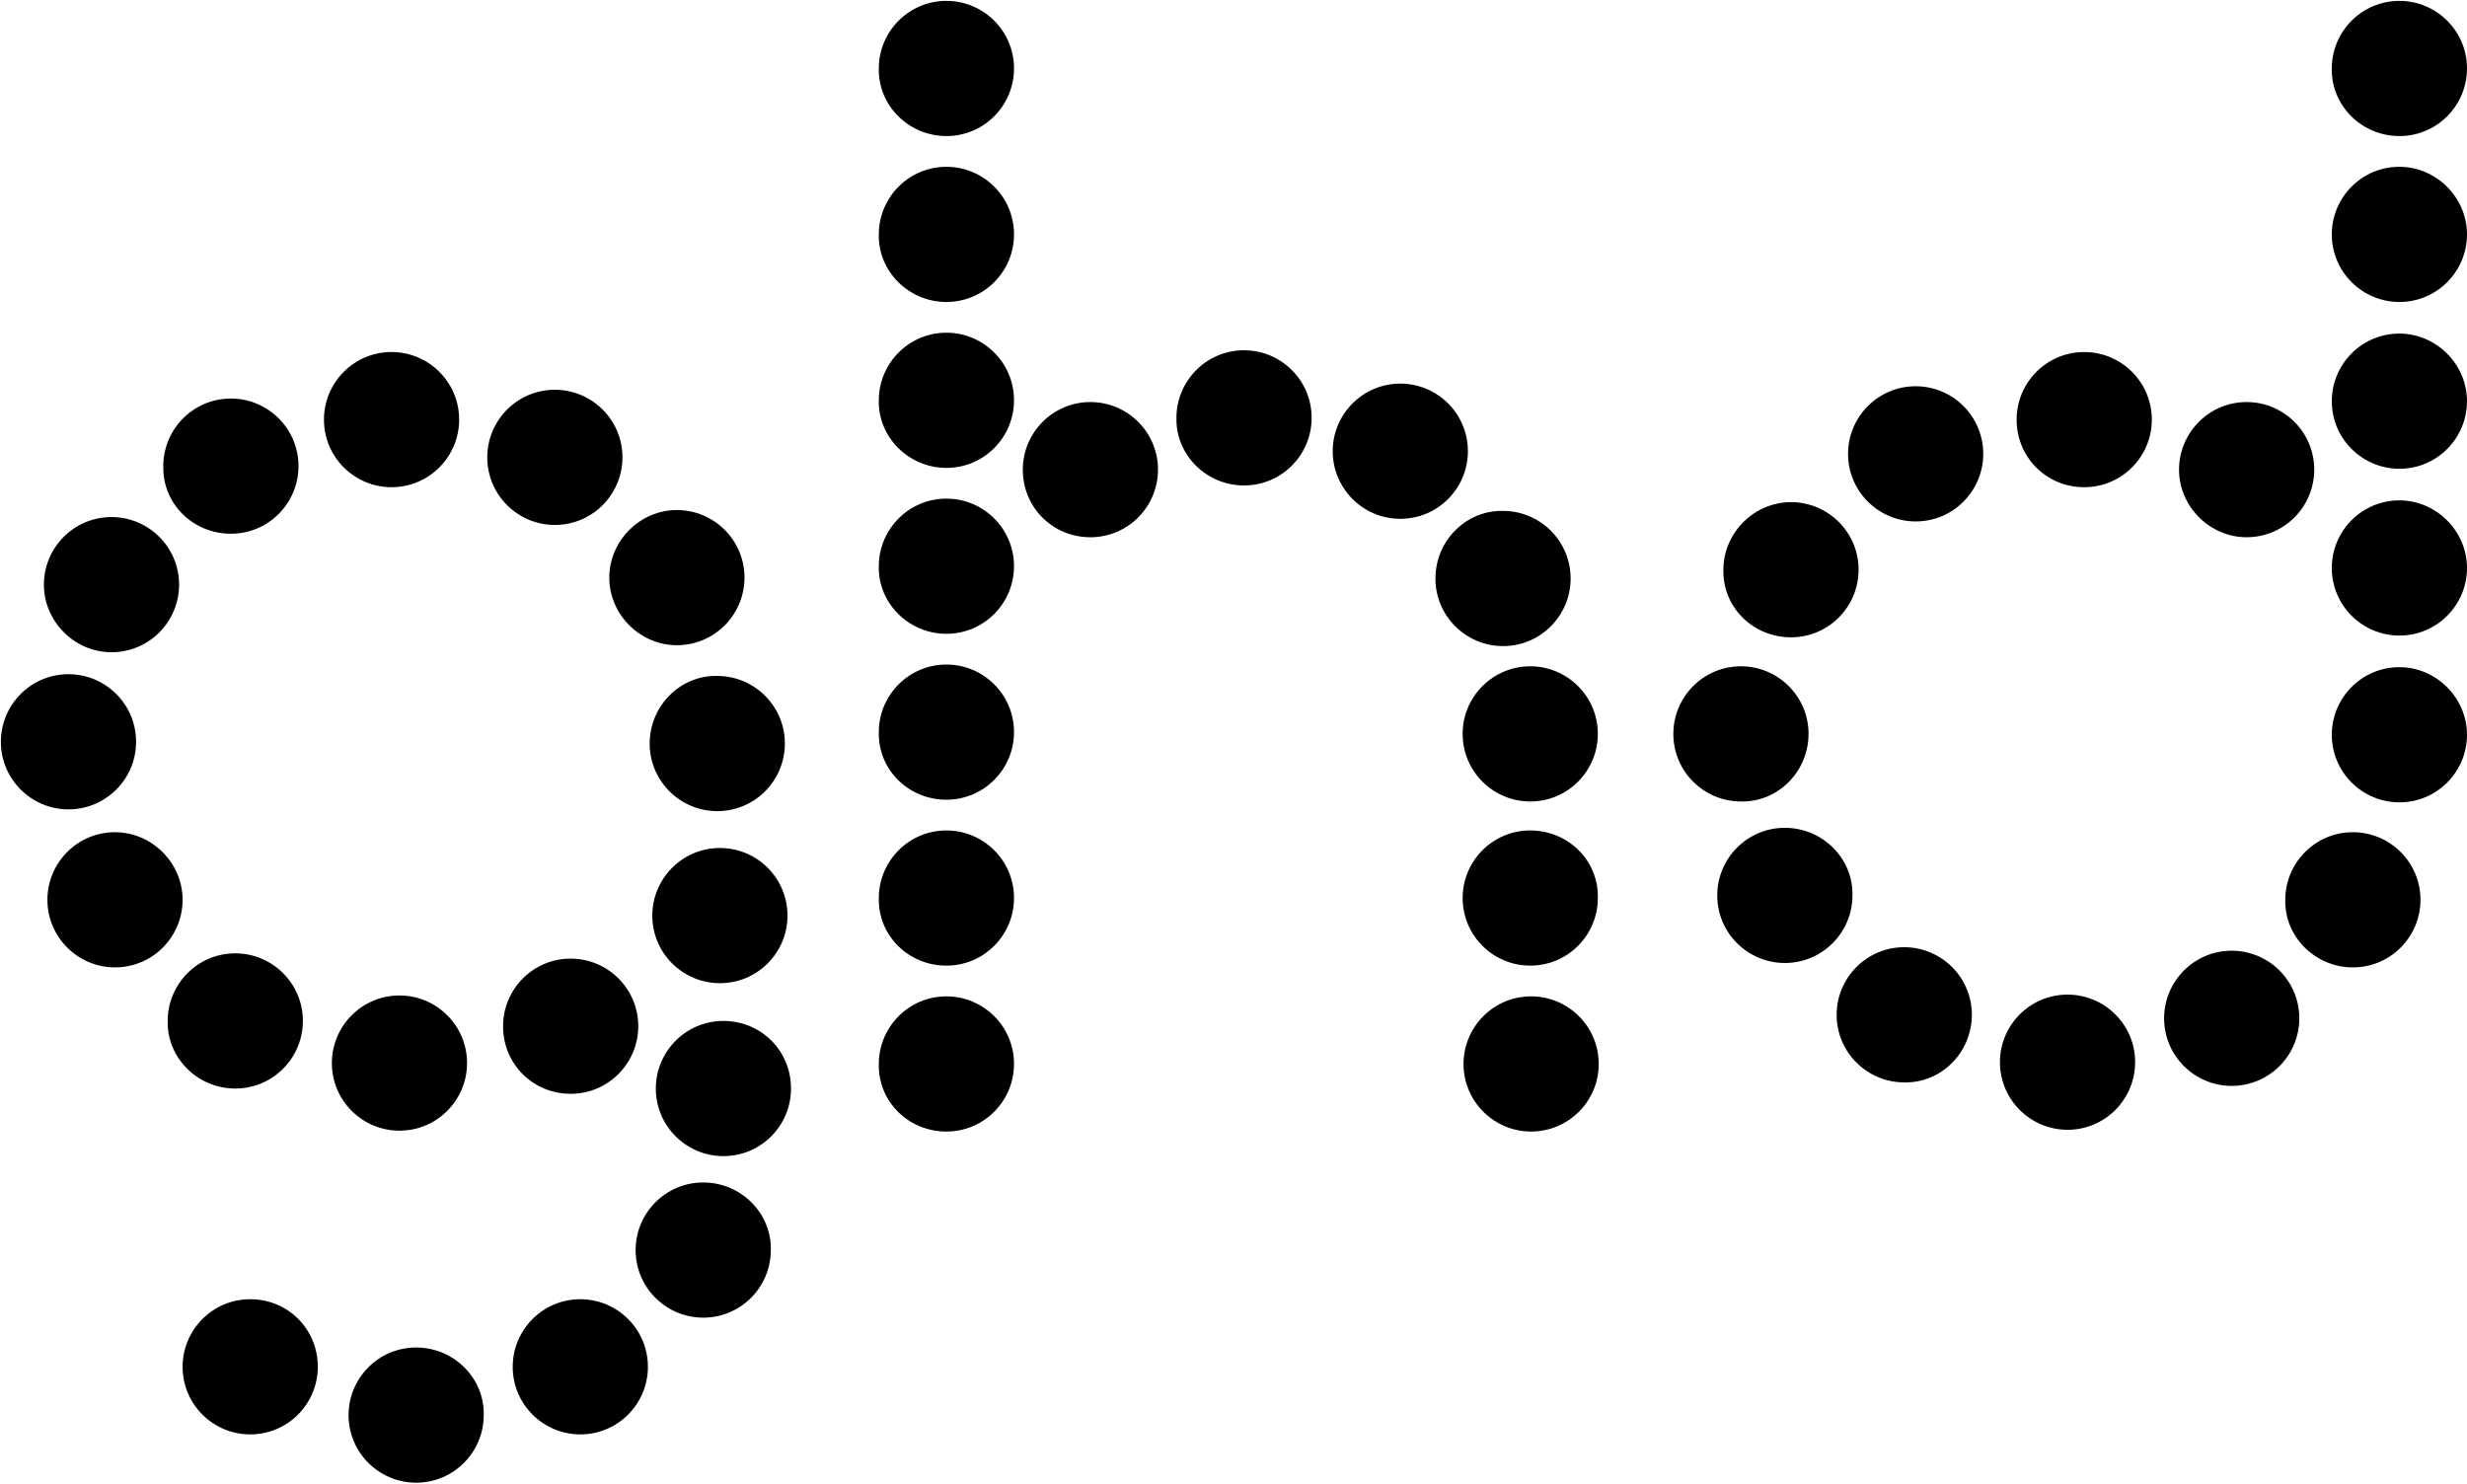 <?xml version="1.0" encoding="utf-8"?>
<!-- Generator: Adobe Illustrator 27.0.1, SVG Export Plug-In . SVG Version: 6.00 Build 0)  -->
<svg version="1.1" id="Layer_1" xmlns="http://www.w3.org/2000/svg" xmlns:xlink="http://www.w3.org/1999/xlink" x="0px" y="0px"
	 viewBox="0 0 281 169" style="enable-background:new 0 0 281 169;" xml:space="preserve">
<g>
	<path d="M74,84.7c0,4.3,3.5,7.7,7.7,7.7c4.3,0,7.7-3.5,7.7-7.7c0-4.3-3.5-7.7-7.7-7.7C77.5,76.9,74,80.4,74,84.7z"/>
	<path d="M77.1,73.5c4.3,0,7.7-3.5,7.7-7.7c0-4.3-3.5-7.7-7.7-7.7s-7.7,3.5-7.7,7.7S72.9,73.5,77.1,73.5z"/>
	<path d="M63.2,59.8c4.3,0,7.7-3.5,7.7-7.7c0-4.3-3.5-7.7-7.7-7.7c-4.3,0-7.7,3.5-7.7,7.7C55.5,56.4,59,59.8,63.2,59.8z"/>
	<path d="M44.6,55.5c4.3,0,7.7-3.5,7.7-7.7c0-4.3-3.5-7.7-7.7-7.7c-4.3,0-7.7,3.5-7.7,7.7C36.9,52.1,40.4,55.5,44.6,55.5z"/>
	<path d="M26.3,60.8c4.3,0,7.7-3.5,7.7-7.7c0-4.3-3.5-7.7-7.7-7.7c-4.3,0-7.7,3.5-7.7,7.7C18.5,57.4,22,60.8,26.3,60.8z"/>
	<path d="M12.7,74.3c4.3,0,7.7-3.5,7.7-7.7c0-4.3-3.5-7.7-7.7-7.7c-4.3,0-7.7,3.5-7.7,7.7S8.5,74.3,12.7,74.3z"/>
	<path d="M15.5,84.5c0-4.3-3.5-7.7-7.7-7.7c-4.3,0-7.7,3.5-7.7,7.7c0,4.3,3.5,7.7,7.7,7.7S15.5,88.8,15.5,84.5z"/>
	<path d="M13.1,94.8c-4.3,0-7.7,3.5-7.7,7.7c0,4.3,3.5,7.7,7.7,7.7c4.3,0,7.7-3.5,7.7-7.7S17.3,94.8,13.1,94.8z"/>
	<path d="M26.8,124c4.3,0,7.7-3.5,7.7-7.7c0-4.3-3.5-7.7-7.7-7.7c-4.3,0-7.7,3.5-7.7,7.7C19,120.5,22.5,124,26.8,124z"/>
	<path d="M45.5,128.8c4.3,0,7.7-3.5,7.7-7.7c0-4.3-3.5-7.7-7.7-7.7c-4.3,0-7.7,3.5-7.7,7.7C37.8,125.4,41.3,128.8,45.5,128.8z"/>
	<path d="M65,124.6c4.3,0,7.7-3.5,7.7-7.7c0-4.3-3.5-7.7-7.7-7.7c-4.3,0-7.7,3.5-7.7,7.7C57.3,121.2,60.7,124.6,65,124.6z"/>
	<path d="M82.4,116.3c-4.3,0-7.7,3.5-7.7,7.7c0,4.3,3.5,7.7,7.7,7.7c4.3,0,7.7-3.5,7.7-7.7C90.1,119.7,86.7,116.3,82.4,116.3z"/>
	<path d="M80.1,134.7c-4.3,0-7.7,3.5-7.7,7.7c0,4.3,3.5,7.7,7.7,7.7c4.3,0,7.7-3.5,7.7-7.7C87.9,138.2,84.4,134.7,80.1,134.7z"/>
	<path d="M66.1,148c-4.3,0-7.7,3.5-7.7,7.7c0,4.3,3.5,7.7,7.7,7.7c4.3,0,7.7-3.5,7.7-7.7C73.8,151.4,70.3,148,66.1,148z"/>
	<path d="M47.4,153.5c-4.3,0-7.7,3.5-7.7,7.7c0,4.3,3.5,7.7,7.7,7.7c4.3,0,7.7-3.5,7.7-7.7C55.2,157,51.7,153.5,47.4,153.5z"/>
	<path d="M28.5,148c-4.3,0-7.7,3.5-7.7,7.7c0,4.3,3.5,7.7,7.7,7.7c4.3,0,7.7-3.5,7.7-7.7C36.2,151.4,32.8,148,28.5,148z"/>
	<path d="M82,96.6c-4.3,0-7.7,3.5-7.7,7.7c0,4.3,3.5,7.7,7.7,7.7c4.3,0,7.7-3.5,7.7-7.7S86.3,96.6,82,96.6z"/>
	<path d="M107.8,128.9c4.3,0,7.7-3.5,7.7-7.7c0-4.3-3.5-7.7-7.7-7.7c-4.3,0-7.7,3.5-7.7,7.7C100,125.5,103.5,128.9,107.8,128.9z"/>
	<path d="M107.8,110c4.3,0,7.7-3.5,7.7-7.7c0-4.3-3.5-7.7-7.7-7.7c-4.3,0-7.7,3.5-7.7,7.7C100,106.6,103.5,110,107.8,110z"/>
	<path d="M107.8,91.1c4.3,0,7.7-3.5,7.7-7.7c0-4.3-3.5-7.7-7.7-7.7c-4.3,0-7.7,3.5-7.7,7.7C100,87.7,103.5,91.1,107.8,91.1z"/>
	<path d="M182.1,121.2c0-4.3-3.5-7.7-7.7-7.7c-4.3,0-7.7,3.5-7.7,7.7c0,4.3,3.5,7.7,7.7,7.7S182.1,125.5,182.1,121.2z"/>
	<path d="M174.3,94.6c-4.3,0-7.7,3.5-7.7,7.7c0,4.3,3.5,7.7,7.7,7.7c4.3,0,7.7-3.5,7.7-7.7C182.1,98,178.6,94.6,174.3,94.6z"/>
	<path d="M166.6,83.6c0,4.3,3.5,7.7,7.7,7.7c4.3,0,7.7-3.5,7.7-7.7c0-4.3-3.5-7.7-7.7-7.7S166.6,79.3,166.6,83.6z"/>
	<path d="M163.5,65.9c0,4.3,3.5,7.7,7.7,7.7c4.3,0,7.7-3.5,7.7-7.7c0-4.3-3.5-7.7-7.7-7.7C167,58.1,163.5,61.6,163.5,65.9z"/>
	<path d="M159.5,59.1c4.3,0,7.7-3.5,7.7-7.7c0-4.3-3.5-7.7-7.7-7.7c-4.3,0-7.7,3.5-7.7,7.7S155.2,59.1,159.5,59.1z"/>
	<path d="M141.7,55.3c4.3,0,7.7-3.5,7.7-7.7c0-4.3-3.5-7.7-7.7-7.7c-4.3,0-7.7,3.5-7.7,7.7C133.9,51.8,137.4,55.3,141.7,55.3z"/>
	<path d="M124.2,61.2c4.3,0,7.7-3.5,7.7-7.7c0-4.3-3.5-7.7-7.7-7.7c-4.3,0-7.7,3.5-7.7,7.7C116.5,57.8,119.9,61.2,124.2,61.2z"/>
	<path d="M107.8,72.2c4.3,0,7.7-3.5,7.7-7.7c0-4.3-3.5-7.7-7.7-7.7c-4.3,0-7.7,3.5-7.7,7.7C100,68.7,103.5,72.2,107.8,72.2z"/>
	<path d="M107.8,53.3c4.3,0,7.7-3.5,7.7-7.7c0-4.3-3.5-7.7-7.7-7.7c-4.3,0-7.7,3.5-7.7,7.7C100,49.8,103.5,53.3,107.8,53.3z"/>
	<path d="M107.8,34.4c4.3,0,7.7-3.5,7.7-7.7c0-4.3-3.5-7.7-7.7-7.7c-4.3,0-7.7,3.5-7.7,7.7C100,30.9,103.5,34.4,107.8,34.4z"/>
	<path d="M107.8,15.5c4.3,0,7.7-3.5,7.7-7.7c0-4.3-3.5-7.7-7.7-7.7c-4.3,0-7.7,3.5-7.7,7.7C100,12,103.5,15.5,107.8,15.5z"/>
	<path d="M273.3,76c-4.3,0-7.7,3.5-7.7,7.7c0,4.3,3.5,7.7,7.7,7.7c4.3,0,7.7-3.5,7.7-7.7S277.5,76,273.3,76z"/>
	<path d="M206,83.6c0-4.3-3.5-7.7-7.7-7.7c-4.3,0-7.7,3.5-7.7,7.7c0,4.3,3.5,7.7,7.7,7.7C202.5,91.4,206,87.9,206,83.6z"/>
	<path d="M204,72.6c4.3,0,7.7-3.5,7.7-7.7c0-4.3-3.5-7.7-7.7-7.7s-7.7,3.5-7.7,7.7C196.2,69.2,199.7,72.6,204,72.6z"/>
	<path d="M218.2,44c-4.3,0-7.7,3.5-7.7,7.7c0,4.3,3.5,7.7,7.7,7.7c4.3,0,7.7-3.5,7.7-7.7S222.5,44,218.2,44z"/>
	<path d="M237.4,55.5c4.3,0,7.7-3.5,7.7-7.7c0-4.3-3.5-7.7-7.7-7.7c-4.3,0-7.7,3.5-7.7,7.7C229.7,52.1,233.1,55.5,237.4,55.5z"/>
	<path d="M255.9,61.2c4.3,0,7.7-3.5,7.7-7.7c0-4.3-3.5-7.7-7.7-7.7c-4.3,0-7.7,3.5-7.7,7.7C248.2,57.7,251.7,61.2,255.9,61.2z"/>
	<path d="M203.3,94.3c-4.3,0-7.7,3.5-7.7,7.7c0,4.3,3.5,7.7,7.7,7.7c4.3,0,7.7-3.5,7.7-7.7C211.1,97.8,207.6,94.3,203.3,94.3z"/>
	<path d="M224.6,115.6c0-4.3-3.5-7.7-7.7-7.7c-4.3,0-7.7,3.5-7.7,7.7c0,4.3,3.5,7.7,7.7,7.7C221.1,123.4,224.6,119.9,224.6,115.6z"
		/>
	<path d="M243.2,121c0-4.3-3.5-7.7-7.7-7.7c-4.3,0-7.7,3.5-7.7,7.7c0,4.3,3.5,7.7,7.7,7.7C239.8,128.7,243.2,125.2,243.2,121z"/>
	<path d="M261.9,116c0-4.3-3.5-7.7-7.7-7.7c-4.3,0-7.7,3.5-7.7,7.7c0,4.3,3.5,7.7,7.7,7.7S261.9,120.3,261.9,116z"/>
	<path d="M268,110.2c4.3,0,7.7-3.5,7.7-7.7c0-4.3-3.5-7.7-7.7-7.7c-4.3,0-7.7,3.5-7.7,7.7C260.2,106.7,263.7,110.2,268,110.2z"/>
	<path d="M273.3,57c-4.3,0-7.7,3.5-7.7,7.7c0,4.3,3.5,7.7,7.7,7.7c4.3,0,7.7-3.5,7.7-7.7S277.5,57,273.3,57z"/>
	<path d="M273.3,38c-4.3,0-7.7,3.5-7.7,7.7c0,4.3,3.5,7.7,7.7,7.7c4.3,0,7.7-3.5,7.7-7.7S277.5,38,273.3,38z"/>
	<path d="M273.3,19c-4.3,0-7.7,3.5-7.7,7.7c0,4.3,3.5,7.7,7.7,7.7c4.3,0,7.7-3.5,7.7-7.7S277.5,19,273.3,19z"/>
	<path d="M273.3,15.5c4.3,0,7.7-3.5,7.7-7.7c0-4.3-3.5-7.7-7.7-7.7c-4.3,0-7.7,3.5-7.7,7.7C265.5,12,269,15.5,273.3,15.5z"/>
</g>
</svg>
